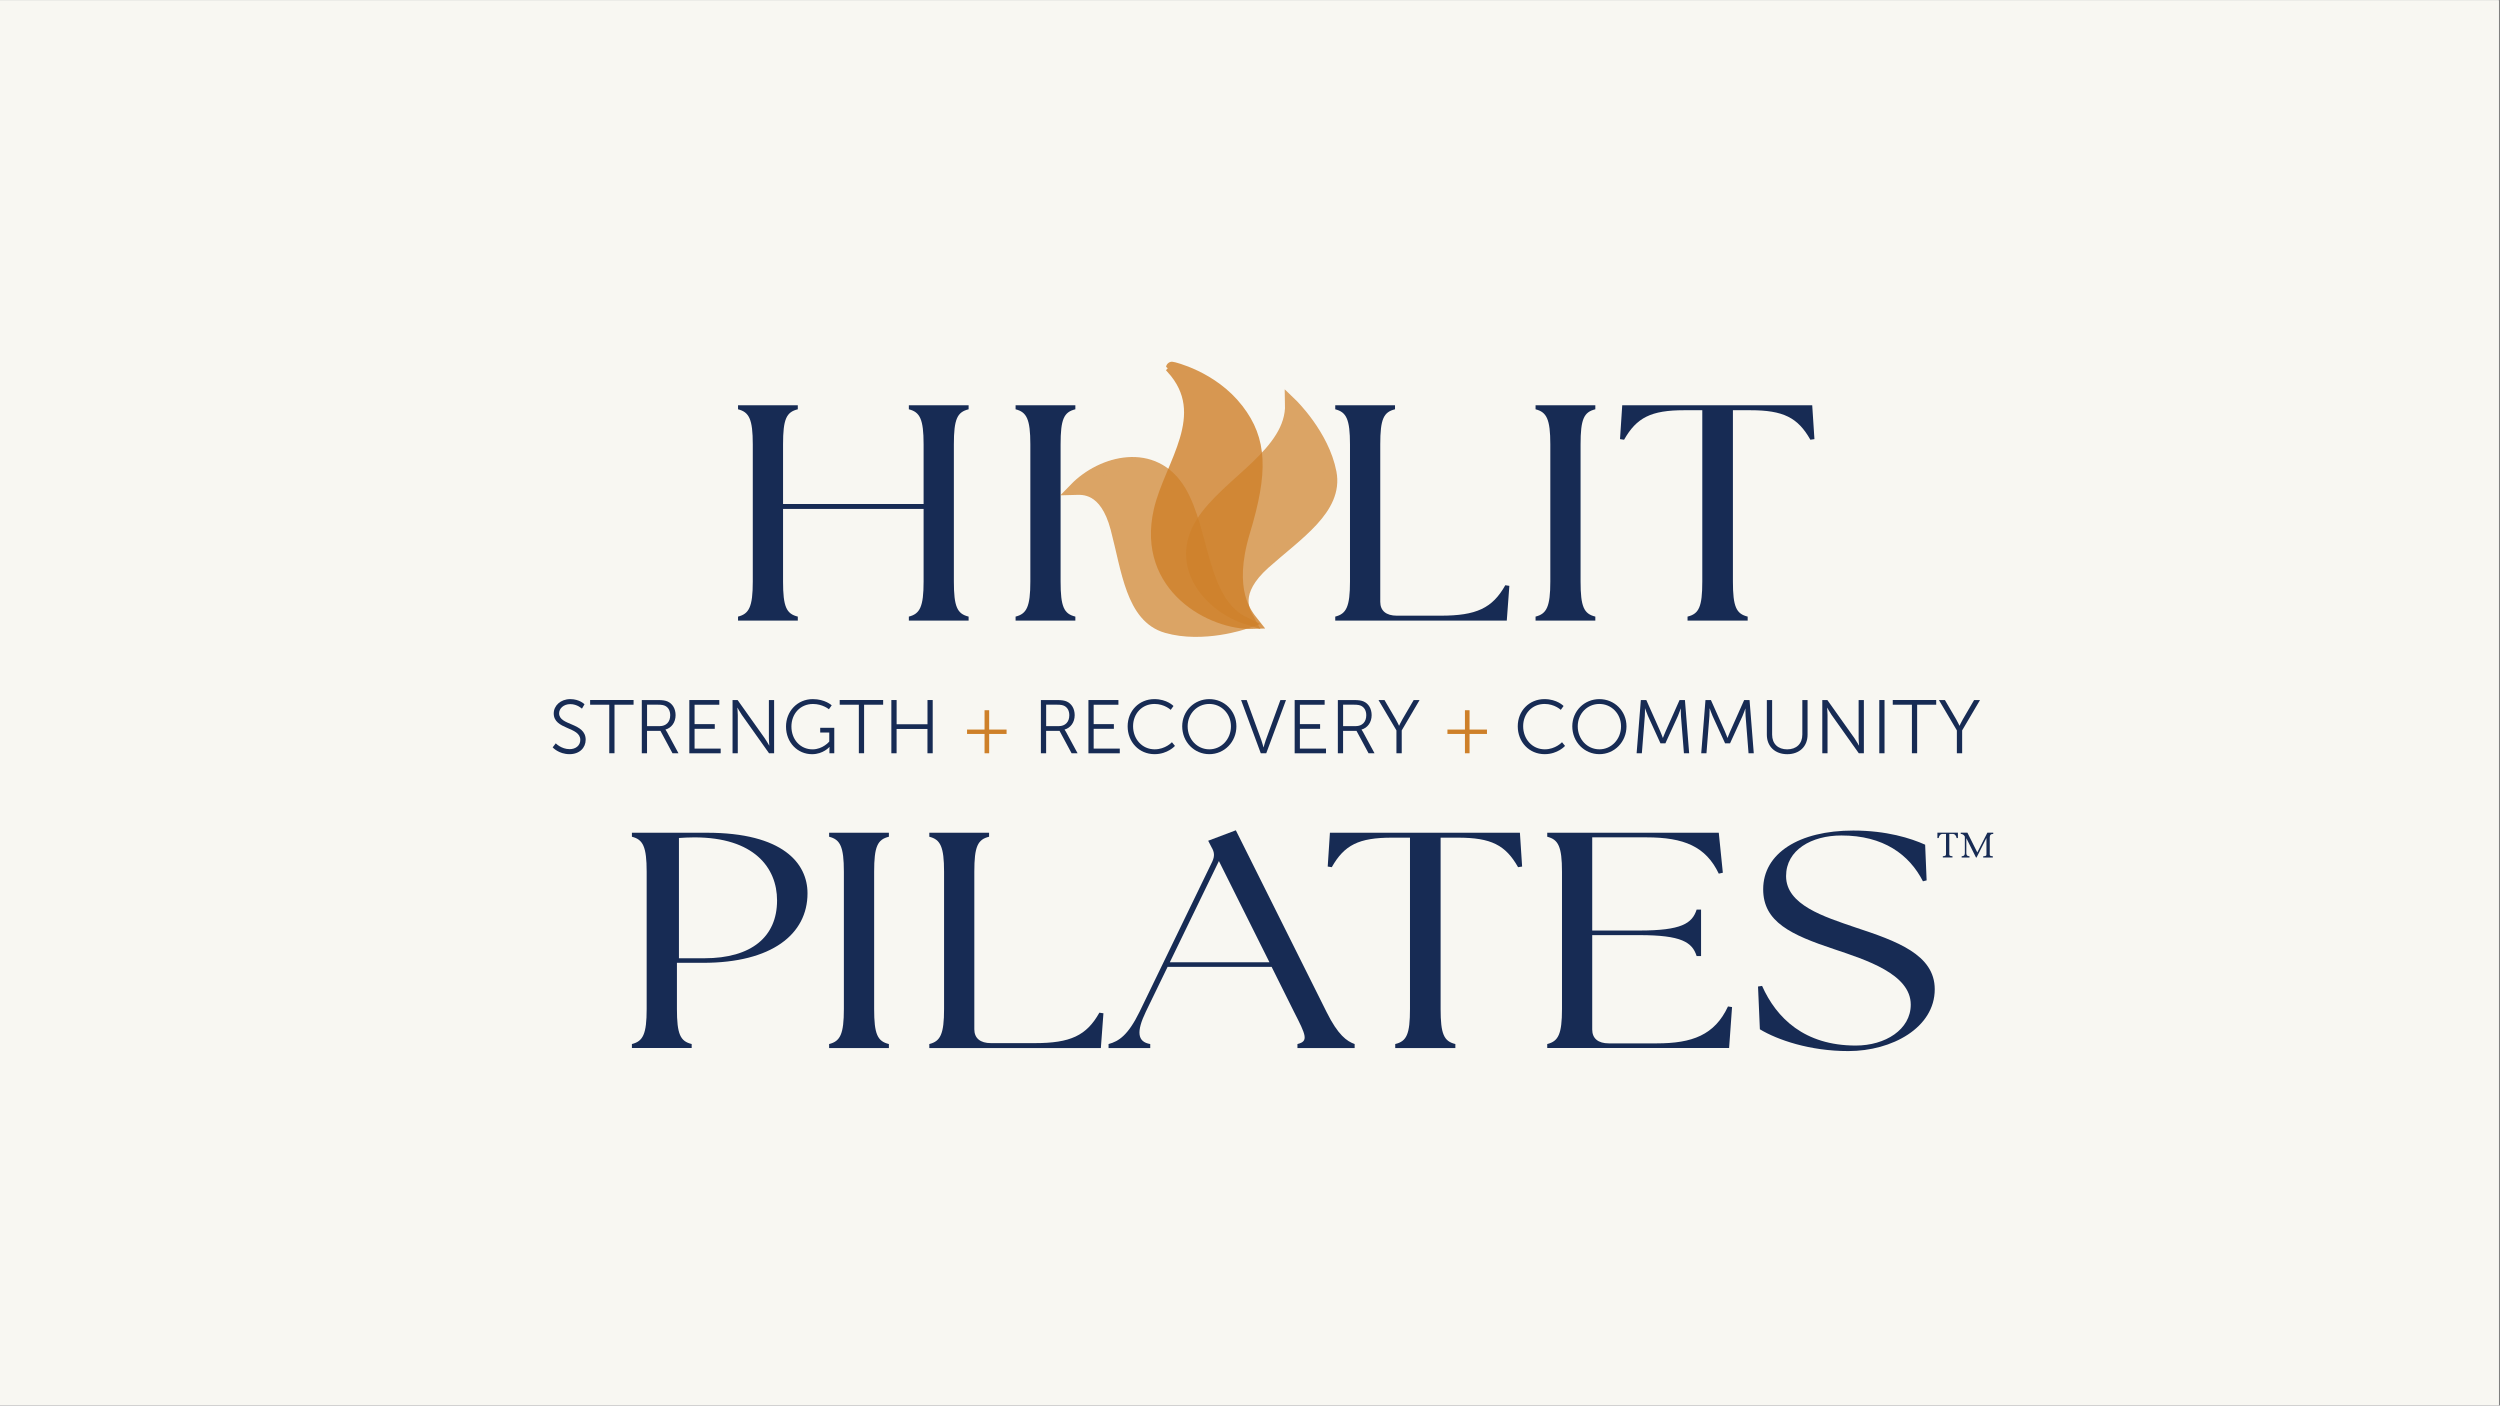 <svg xmlns="http://www.w3.org/2000/svg" xmlns:xlink="http://www.w3.org/1999/xlink" width="1366" zoomAndPan="magnify" viewBox="0 0 1024.5 576" height="768" preserveAspectRatio="xMidYMid meet" version="1.0"><rect x="0" y="0" width="1024.5" height="576" fill="#808080" stroke="none"/><defs><filter x="0%" y="0%" width="100%" height="100%" id="4d4ec6543a"><feColorMatrix values="0 0 0 0 1 0 0 0 0 1 0 0 0 0 1 0 0 0 1 0" color-interpolation-filters="sRGB"></feColorMatrix></filter><clipPath id="436c2f0f8c"><path d="M 0 0.141 L 1024 0.141 L 1024 575.859 L 0 575.859 Z M 0 0.141" clip-rule="nonzero"></path></clipPath><mask id="3ec98248d4"><g filter="url(#4d4ec6543a)"><rect x="-102.45" width="1229.4" fill="#000000" y="-57.6" height="691.2" fill-opacity="0.8"></rect></g></mask><clipPath id="4a0e77987d"><path d="M 0.582 0.641 L 92.695 0.641 L 92.695 156.805 L 0.582 156.805 Z M 0.582 0.641" clip-rule="nonzero"></path></clipPath><clipPath id="92996aa279"><rect x="0" width="93" y="0" height="157"></rect></clipPath><mask id="f892a2c557"><g filter="url(#4d4ec6543a)"><rect x="-102.45" width="1229.4" fill="#000000" y="-57.6" height="691.2" fill-opacity="0.7"></rect></g></mask><clipPath id="d7df6aec61"><path d="M 0.496 0.512 L 109.641 0.512 L 109.641 140.844 L 0.496 140.844 Z M 0.496 0.512" clip-rule="nonzero"></path></clipPath><clipPath id="d8dea1befc"><rect x="0" width="110" y="0" height="141"></rect></clipPath><mask id="605226ae01"><g filter="url(#4d4ec6543a)"><rect x="-102.45" width="1229.4" fill="#000000" y="-57.6" height="691.2" fill-opacity="0.7"></rect></g></mask><clipPath id="383a6d0e75"><path d="M 0.477 0.5 L 121.137 0.5 L 121.137 121.402 L 0.477 121.402 Z M 0.477 0.5" clip-rule="nonzero"></path></clipPath><clipPath id="11311ca359"><rect x="0" width="122" y="0" height="122"></rect></clipPath></defs><g clip-path="url(#436c2f0f8c)"><path fill="#ffffff" d="M 0 0.141 L 1024 0.141 L 1024 575.859 L 0 575.859 Z M 0 0.141" fill-opacity="1" fill-rule="nonzero"></path><path fill="#f8f7f2" d="M 0 0.141 L 1024 0.141 L 1024 575.859 L 0 575.859 Z M 0 0.141" fill-opacity="1" fill-rule="nonzero"></path></g><path fill="#172b54" d="M 258.957 427.848 C 263.488 426.715 265.004 423.82 265.004 413.48 L 265.004 357.266 C 265.004 346.934 263.488 344.031 258.957 342.895 L 258.957 341.254 L 289.645 341.254 C 320.938 341.254 330.918 353.855 330.918 366.078 C 330.918 382.848 316.258 394.566 288.141 394.566 L 277.406 394.566 L 277.406 413.469 C 277.406 423.797 278.77 426.703 283.449 427.84 L 283.449 429.48 L 258.957 429.48 Z M 318.438 368.996 C 318.438 355.508 308.918 343.16 284.574 343.16 C 282.465 343.16 280.043 343.285 278.23 343.41 L 278.23 392.695 L 288.656 392.695 C 308.012 392.684 318.438 383.867 318.438 368.996 Z M 318.438 368.996" fill-opacity="1" fill-rule="nonzero"></path><path fill="#172b54" d="M 339.777 427.848 C 344.309 426.715 345.82 423.82 345.82 413.48 L 345.82 357.266 C 345.82 346.934 344.309 344.031 339.777 342.895 L 339.777 341.254 L 364.27 341.254 L 364.27 342.895 C 359.574 344.031 358.223 346.922 358.223 357.266 L 358.223 413.48 C 358.223 423.809 359.586 426.715 364.27 427.848 L 364.27 429.492 L 339.777 429.492 Z M 339.777 427.848" fill-opacity="1" fill-rule="nonzero"></path><path fill="#172b54" d="M 380.832 429.492 L 380.832 427.848 C 385.363 426.715 386.879 423.82 386.879 413.48 L 386.879 357.266 C 386.879 346.934 385.363 344.031 380.832 342.895 L 380.832 341.254 L 405.324 341.254 L 405.324 342.895 C 400.633 344.031 399.277 346.922 399.277 357.266 L 399.277 421.801 C 399.277 425.449 401.699 427.473 406.082 427.473 L 424.07 427.473 C 438.582 427.473 445.234 424.441 450.523 414.996 L 452.188 415.246 L 451.129 429.492 Z M 380.832 429.492" fill-opacity="1" fill-rule="nonzero"></path><path fill="#172b54" d="M 454.297 427.848 C 458.531 426.715 462.305 424.199 466.996 414.617 L 496.777 353.109 C 497.832 350.836 497.684 349.207 496.477 347.188 L 495.113 344.535 L 506.445 340.254 L 543.637 414.742 C 548.328 424.199 551.953 426.715 555.133 427.848 L 555.133 429.492 L 531.695 429.492 L 531.695 427.848 C 536.387 426.715 535.172 424.199 530.332 414.742 L 521.109 396.219 L 478.48 396.219 L 469.555 414.617 C 465.621 422.812 466.078 426.965 471.367 427.848 L 471.367 429.492 L 454.285 429.492 L 454.285 427.848 Z M 520.215 394.324 L 499.508 352.855 L 479.398 394.324 Z M 520.215 394.324" fill-opacity="1" fill-rule="nonzero"></path><path fill="#172b54" d="M 571.766 427.848 C 576.457 426.715 577.812 423.82 577.812 413.48 L 577.812 343.273 L 570.402 343.273 C 556.797 343.273 550.898 346.305 545.762 355.371 L 544.098 355.117 L 545.004 341.254 L 622.859 341.254 L 623.766 355.117 L 622.105 355.371 C 616.965 346.293 611.066 343.273 597.461 343.273 L 590.363 343.273 L 590.363 413.48 C 590.363 423.809 591.727 426.715 596.406 427.848 L 596.406 429.492 L 571.766 429.492 Z M 571.766 427.848" fill-opacity="1" fill-rule="nonzero"></path><path fill="#172b54" d="M 634.059 429.492 L 634.059 427.848 C 638.59 426.715 640.102 423.82 640.102 413.48 L 640.102 357.266 C 640.102 346.934 638.59 344.031 634.059 342.895 L 634.059 341.254 L 704.355 341.254 L 706.02 357.645 L 704.355 358.023 C 699.066 346.934 690.141 343.148 674.723 343.148 L 652.492 343.148 L 652.492 381.332 L 671.844 381.332 C 689.074 381.332 693.457 378.43 695.281 372.758 L 697.094 372.758 L 697.094 391.789 L 695.281 391.789 C 693.469 386.117 689.086 383.215 671.844 383.215 L 652.492 383.215 L 652.492 421.902 C 652.492 425.555 654.914 427.574 659.297 427.574 L 678.945 427.574 C 693.457 427.574 702.68 424.164 708.129 412.445 L 709.793 412.699 L 708.59 429.469 L 634.059 429.469 Z M 634.059 429.492" fill-opacity="1" fill-rule="nonzero"></path><path fill="#172b54" d="M 721.195 421.801 L 720.438 404.273 L 722.102 404.023 C 728 417.258 739.48 428.469 760.496 428.469 C 772.59 428.469 783.027 421.914 783.027 411.699 C 783.027 399.098 764.434 393.305 751.734 389.012 C 733.895 383.09 722.551 377.797 722.551 364.438 C 722.551 349.691 737.211 340.359 759.441 340.359 C 773.195 340.359 783.027 343.516 788.926 346.156 L 789.531 360.777 L 788.02 361.156 C 782.422 350.195 771.844 342.379 754.613 342.379 C 742.371 342.379 731.934 348.301 731.934 359.02 C 731.934 370.863 747.5 375.664 760.359 380.07 C 777.145 385.613 792.859 391.156 792.859 405.398 C 792.859 421.16 775.32 430.73 757.48 430.73 C 741.605 430.754 728.297 426.094 721.195 421.801 Z M 721.195 421.801" fill-opacity="1" fill-rule="nonzero"></path><path fill="#172b54" d="M 302.445 252.684 C 306.977 251.547 308.492 248.656 308.492 238.312 L 308.492 182.098 C 308.492 171.758 306.977 168.867 302.445 167.73 L 302.445 166.09 L 326.938 166.09 L 326.938 167.73 C 322.246 168.867 320.895 171.758 320.895 182.098 L 320.895 206.547 L 378.492 206.547 L 378.492 182.098 C 378.492 171.758 376.977 168.867 372.445 167.73 L 372.445 166.09 L 396.938 166.09 L 396.938 167.73 C 392.258 168.867 390.895 171.758 390.895 182.098 L 390.895 238.312 C 390.895 248.645 392.258 251.547 396.938 252.684 L 396.938 254.324 L 372.445 254.324 L 372.445 252.684 C 376.977 251.547 378.492 248.656 378.492 238.312 L 378.492 208.566 L 320.895 208.566 L 320.895 238.312 C 320.895 248.645 322.258 251.547 326.938 252.684 L 326.938 254.324 L 302.445 254.324 Z M 302.445 252.684" fill-opacity="1" fill-rule="nonzero"></path><path fill="#172b54" d="M 547.184 254.324 L 547.184 252.684 C 551.715 251.547 553.227 248.656 553.227 238.312 L 553.227 182.098 C 553.227 171.758 551.715 168.867 547.184 167.73 L 547.184 166.09 L 571.676 166.09 L 571.676 167.73 C 566.984 168.867 565.629 171.758 565.629 182.098 L 565.629 246.637 C 565.629 250.285 568.051 252.305 572.434 252.305 L 590.418 252.305 C 604.93 252.305 611.586 249.273 616.871 239.828 L 618.535 240.082 L 617.48 254.324 Z M 547.184 254.324" fill-opacity="1" fill-rule="nonzero"></path><path fill="#172b54" d="M 629.273 252.684 C 633.805 251.547 635.32 248.656 635.32 238.312 L 635.32 182.098 C 635.32 171.758 633.805 168.867 629.273 167.73 L 629.273 166.09 L 653.766 166.09 L 653.766 167.73 C 649.074 168.867 647.719 171.758 647.719 182.098 L 647.719 238.312 C 647.719 248.645 649.086 251.547 653.766 252.684 L 653.766 254.324 L 629.273 254.324 Z M 629.273 252.684" fill-opacity="1" fill-rule="nonzero"></path><path fill="#172b54" d="M 416.188 252.684 C 420.719 251.547 422.234 248.656 422.234 238.312 L 422.234 182.098 C 422.234 171.758 420.719 168.867 416.188 167.73 L 416.188 166.09 L 440.68 166.09 L 440.68 167.73 C 435.988 168.867 434.633 171.758 434.633 182.098 L 434.633 238.312 C 434.633 248.645 436 251.547 440.68 252.684 L 440.68 254.324 L 416.188 254.324 Z M 416.188 252.684" fill-opacity="1" fill-rule="nonzero"></path><path fill="#172b54" d="M 691.555 252.684 C 696.246 251.547 697.598 248.656 697.598 238.312 L 697.598 168.109 L 690.188 168.109 C 676.582 168.109 670.688 171.137 665.547 180.203 L 663.883 179.953 L 664.789 166.09 L 742.648 166.09 L 743.555 179.953 L 741.891 180.203 C 736.75 171.125 730.855 168.109 717.25 168.109 L 710.148 168.109 L 710.148 238.312 C 710.148 248.645 711.516 251.547 716.195 252.684 L 716.195 254.324 L 691.555 254.324 Z M 691.555 252.684" fill-opacity="1" fill-rule="nonzero"></path><path fill="#172b54" d="M 227.754 304.617 C 227.754 304.617 230.016 307.004 233.457 307.004 C 235.844 307.004 237.805 305.582 237.805 303.219 C 237.805 297.719 226.918 299.121 226.918 292.359 C 226.918 289.227 229.684 286.496 233.711 286.496 C 237.496 286.496 239.535 288.609 239.535 288.609 L 238.48 290.41 C 238.48 290.41 236.555 288.551 233.711 288.551 C 230.922 288.551 229.121 290.387 229.121 292.305 C 229.121 297.492 240.008 296 240.008 303.16 C 240.008 306.422 237.496 309.059 233.398 309.059 C 228.938 309.059 226.48 306.27 226.48 306.27 Z M 227.754 304.617" fill-opacity="1" fill-rule="nonzero"></path><path fill="#172b54" d="M 249.676 288.793 L 241.832 288.793 L 241.832 286.863 L 259.637 286.863 L 259.637 288.793 L 251.824 288.793 L 251.824 308.68 L 249.676 308.68 Z M 249.676 288.793" fill-opacity="1" fill-rule="nonzero"></path><path fill="#172b54" d="M 263.02 286.875 L 269.465 286.875 C 271.703 286.875 272.691 287.094 273.562 287.461 C 275.602 288.355 276.855 290.445 276.855 293.074 C 276.855 296.023 275.18 298.281 272.723 298.973 L 272.723 299.027 C 272.723 299.027 272.941 299.305 273.285 299.902 L 278.035 308.68 L 275.582 308.68 L 270.648 299.5 L 265.152 299.5 L 265.152 308.68 L 263.008 308.68 L 263.008 286.875 Z M 270.34 297.57 C 272.977 297.57 274.652 295.859 274.652 293.129 C 274.652 291.328 273.941 289.996 272.668 289.309 C 272.012 288.965 271.246 288.781 269.57 288.781 L 265.164 288.781 L 265.164 297.559 L 270.34 297.559 Z M 270.34 297.57" fill-opacity="1" fill-rule="nonzero"></path><path fill="#172b54" d="M 282.488 286.875 L 294.773 286.875 L 294.773 288.801 L 284.633 288.801 L 284.633 296.746 L 292.914 296.746 L 292.914 298.672 L 284.633 298.672 L 284.633 306.777 L 295.336 306.777 L 295.336 308.703 L 282.488 308.703 Z M 282.488 286.875" fill-opacity="1" fill-rule="nonzero"></path><path fill="#172b54" d="M 300.199 286.875 L 302.273 286.875 L 313.414 302.574 C 314.16 303.664 315.215 305.523 315.215 305.523 L 315.273 305.523 C 315.273 305.523 315.09 303.723 315.09 302.574 L 315.09 286.875 L 317.234 286.875 L 317.234 308.691 L 315.156 308.691 L 304.02 292.992 C 303.273 291.902 302.219 290.043 302.219 290.043 L 302.16 290.043 C 302.16 290.043 302.344 291.844 302.344 292.992 L 302.344 308.691 L 300.199 308.691 Z M 300.199 286.875" fill-opacity="1" fill-rule="nonzero"></path><path fill="#172b54" d="M 333.078 286.496 C 338.137 286.496 340.832 289.043 340.832 289.043 L 339.684 290.66 C 339.684 290.66 337.137 288.492 333.168 288.492 C 327.891 288.492 324.324 292.555 324.324 297.742 C 324.324 303.113 328.016 307.086 332.973 307.086 C 337.219 307.086 339.832 303.883 339.832 303.883 L 339.832 300.188 L 336.117 300.188 L 336.117 298.262 L 341.887 298.262 L 341.887 308.691 L 339.902 308.691 L 339.902 307.051 C 339.902 306.582 339.938 306.121 339.938 306.121 L 339.879 306.121 C 339.879 306.121 337.367 309.07 332.777 309.07 C 326.824 309.07 322.109 304.262 322.109 297.777 C 322.086 291.465 326.801 286.496 333.078 286.496 Z M 333.078 286.496" fill-opacity="1" fill-rule="nonzero"></path><path fill="#172b54" d="M 351.957 288.793 L 344.113 288.793 L 344.113 286.863 L 361.914 286.863 L 361.914 288.793 L 354.105 288.793 L 354.105 308.68 L 351.957 308.68 Z M 351.957 288.793" fill-opacity="1" fill-rule="nonzero"></path><path fill="#172b54" d="M 365.289 286.875 L 367.434 286.875 L 367.434 296.801 L 380.086 296.801 L 380.086 286.875 L 382.223 286.875 L 382.223 308.691 L 380.074 308.691 L 380.074 298.73 L 367.422 298.73 L 367.422 308.691 L 365.277 308.691 L 365.277 286.875 Z M 365.289 286.875" fill-opacity="1" fill-rule="nonzero"></path><path fill="#ce8029" d="M 396.297 298.973 L 403.465 298.973 L 403.465 291.051 L 405.359 291.051 L 405.359 298.973 L 412.496 298.973 L 412.496 300.773 L 405.359 300.773 L 405.359 308.691 L 403.465 308.691 L 403.465 300.773 L 396.297 300.773 Z M 396.297 298.973" fill-opacity="1" fill-rule="nonzero"></path><path fill="#172b54" d="M 426.57 286.875 L 433.016 286.875 C 435.254 286.875 436.242 287.094 437.113 287.461 C 439.156 288.355 440.406 290.445 440.406 293.074 C 440.406 296.023 438.73 298.281 436.273 298.973 L 436.273 299.027 C 436.273 299.027 436.492 299.305 436.836 299.902 L 441.586 308.68 L 439.133 308.68 L 434.199 299.5 L 428.703 299.5 L 428.703 308.68 L 426.559 308.68 L 426.559 286.875 Z M 433.891 297.57 C 436.527 297.57 438.203 295.859 438.203 293.129 C 438.203 291.328 437.492 289.996 436.219 289.309 C 435.562 288.965 434.797 288.781 433.121 288.781 L 428.715 288.781 L 428.715 297.559 L 433.891 297.559 Z M 433.891 297.57" fill-opacity="1" fill-rule="nonzero"></path><path fill="#172b54" d="M 446.039 286.875 L 458.324 286.875 L 458.324 288.801 L 448.184 288.801 L 448.184 296.746 L 456.465 296.746 L 456.465 298.672 L 448.184 298.672 L 448.184 306.777 L 458.887 306.777 L 458.887 308.703 L 446.039 308.703 Z M 446.039 286.875" fill-opacity="1" fill-rule="nonzero"></path><path fill="#172b54" d="M 473.055 286.496 C 478.262 286.496 480.898 289.32 480.898 289.32 L 479.754 290.902 C 479.754 290.902 477.207 288.48 473.109 288.48 C 467.992 288.48 464.336 292.453 464.336 297.605 C 464.336 302.816 467.992 307.074 473.18 307.074 C 477.586 307.074 480.258 304.16 480.258 304.16 L 481.496 305.676 C 481.496 305.676 478.512 309.059 473.156 309.059 C 466.711 309.059 462.109 304 462.109 297.641 C 462.109 291.305 466.824 286.496 473.055 286.496 Z M 473.055 286.496" fill-opacity="1" fill-rule="nonzero"></path><path fill="#172b54" d="M 495.57 286.496 C 501.742 286.496 506.676 291.375 506.676 297.641 C 506.676 304.031 501.742 309.059 495.57 309.059 C 489.398 309.059 484.469 304.031 484.469 297.641 C 484.469 291.375 489.398 286.496 495.57 286.496 Z M 495.57 307.074 C 500.469 307.074 504.441 302.977 504.441 297.641 C 504.441 292.43 500.469 288.48 495.57 288.48 C 490.641 288.48 486.703 292.418 486.703 297.641 C 486.691 302.977 490.641 307.074 495.57 307.074 Z M 495.57 307.074" fill-opacity="1" fill-rule="nonzero"></path><path fill="#172b54" d="M 508.594 286.875 L 510.887 286.875 L 516.934 303.449 C 517.332 304.562 517.77 306.27 517.77 306.27 L 517.828 306.27 C 517.828 306.27 518.262 304.562 518.664 303.449 L 524.711 286.875 L 527.004 286.875 L 518.906 308.691 L 516.668 308.691 Z M 508.594 286.875" fill-opacity="1" fill-rule="nonzero"></path><path fill="#172b54" d="M 530.551 286.875 L 542.836 286.875 L 542.836 288.801 L 532.695 288.801 L 532.695 296.746 L 540.977 296.746 L 540.977 298.672 L 532.695 298.672 L 532.695 306.777 L 543.398 306.777 L 543.398 308.703 L 530.551 308.703 Z M 530.551 286.875" fill-opacity="1" fill-rule="nonzero"></path><path fill="#172b54" d="M 548.25 286.875 L 554.707 286.875 C 556.945 286.875 557.934 287.094 558.805 287.461 C 560.855 288.355 562.098 290.445 562.098 293.074 C 562.098 296.023 560.422 298.281 557.965 298.973 L 557.965 299.027 C 557.965 299.027 558.184 299.305 558.527 299.902 L 563.277 308.68 L 560.824 308.68 L 555.891 299.5 L 550.395 299.5 L 550.395 308.68 L 548.25 308.68 Z M 555.578 297.57 C 558.219 297.57 559.895 295.859 559.895 293.129 C 559.895 291.328 559.184 289.996 557.91 289.309 C 557.254 288.965 556.484 288.781 554.812 288.781 L 550.406 288.781 L 550.406 297.559 L 555.578 297.559 Z M 555.578 297.57" fill-opacity="1" fill-rule="nonzero"></path><path fill="#172b54" d="M 572.258 299.316 L 564.906 286.875 L 567.363 286.875 L 571.984 294.793 C 572.637 295.906 573.316 297.398 573.316 297.398 L 573.371 297.398 C 573.371 297.398 574.027 295.941 574.703 294.793 L 579.328 286.875 L 581.746 286.875 L 574.43 299.316 L 574.43 308.691 L 572.258 308.691 Z M 572.258 299.316" fill-opacity="1" fill-rule="nonzero"></path><path fill="#ce8029" d="M 593.16 298.973 L 600.332 298.973 L 600.332 291.051 L 602.223 291.051 L 602.223 298.973 L 609.359 298.973 L 609.359 300.773 L 602.223 300.773 L 602.223 308.691 L 600.332 308.691 L 600.332 300.773 L 593.16 300.773 Z M 593.16 298.973" fill-opacity="1" fill-rule="nonzero"></path><path fill="#172b54" d="M 632.91 286.496 C 638.117 286.496 640.758 289.32 640.758 289.32 L 639.609 290.902 C 639.609 290.902 637.062 288.48 632.969 288.48 C 627.852 288.48 624.191 292.453 624.191 297.605 C 624.191 302.816 627.852 307.074 633.035 307.074 C 637.441 307.074 640.113 304.16 640.113 304.16 L 641.352 305.676 C 641.352 305.676 638.383 309.059 633.012 309.059 C 626.566 309.059 621.977 304 621.977 297.641 C 621.965 291.305 626.68 286.496 632.91 286.496 Z M 632.91 286.496" fill-opacity="1" fill-rule="nonzero"></path><path fill="#172b54" d="M 655.43 286.496 C 661.602 286.496 666.535 291.375 666.535 297.641 C 666.535 304.031 661.602 309.059 655.43 309.059 C 649.258 309.059 644.324 304.031 644.324 297.641 C 644.324 291.375 649.258 286.496 655.43 286.496 Z M 655.43 307.074 C 660.328 307.074 664.297 302.977 664.297 297.641 C 664.297 292.43 660.328 288.48 655.43 288.48 C 650.496 288.48 646.562 292.418 646.562 297.641 C 646.562 302.977 650.496 307.074 655.43 307.074 Z M 655.43 307.074" fill-opacity="1" fill-rule="nonzero"></path><path fill="#172b54" d="M 672.418 286.875 L 674.656 286.875 L 680.367 299.695 C 680.863 300.809 681.422 302.367 681.422 302.367 L 681.48 302.367 C 681.48 302.367 682.066 300.82 682.57 299.695 L 688.285 286.875 L 690.484 286.875 L 692.219 308.691 L 690.074 308.691 L 688.855 293.418 C 688.766 292.234 688.801 290.375 688.801 290.375 L 688.742 290.375 C 688.742 290.375 688.09 292.305 687.594 293.418 L 682.48 304.617 L 680.461 304.617 L 675.344 293.418 C 674.852 292.328 674.164 290.316 674.164 290.316 L 674.105 290.316 C 674.105 290.316 674.141 292.246 674.047 293.418 L 672.832 308.68 L 670.688 308.68 Z M 672.418 286.875" fill-opacity="1" fill-rule="nonzero"></path><path fill="#172b54" d="M 698.906 286.875 L 701.133 286.875 L 706.844 299.695 C 707.34 300.809 707.898 302.367 707.898 302.367 L 707.957 302.367 C 707.957 302.367 708.543 300.82 709.047 299.695 L 714.762 286.875 L 716.961 286.875 L 718.695 308.691 L 716.551 308.691 L 715.344 293.43 C 715.254 292.246 715.289 290.387 715.289 290.387 L 715.23 290.387 C 715.23 290.387 714.578 292.316 714.082 293.43 L 708.969 304.629 L 706.949 304.629 L 701.82 293.418 C 701.328 292.328 700.641 290.316 700.641 290.316 L 700.582 290.316 C 700.582 290.316 700.617 292.246 700.523 293.418 L 699.309 308.68 L 697.164 308.68 Z M 698.906 286.875" fill-opacity="1" fill-rule="nonzero"></path><path fill="#172b54" d="M 724.051 286.875 L 726.219 286.875 L 726.219 301.059 C 726.219 304.812 728.641 307.086 732.391 307.086 C 736.145 307.086 738.598 304.824 738.598 301.004 L 738.598 286.887 L 740.742 286.887 L 740.742 301.094 C 740.742 305.938 737.359 309.07 732.426 309.07 C 727.461 309.07 724.051 305.938 724.051 301.094 Z M 724.051 286.875" fill-opacity="1" fill-rule="nonzero"></path><path fill="#172b54" d="M 746.777 286.875 L 748.855 286.875 L 759.992 302.574 C 760.738 303.664 761.793 305.523 761.793 305.523 L 761.852 305.523 C 761.852 305.523 761.668 303.723 761.668 302.574 L 761.668 286.875 L 763.812 286.875 L 763.812 308.691 L 761.738 308.691 L 750.598 292.992 C 749.852 291.902 748.797 290.043 748.797 290.043 L 748.738 290.043 C 748.738 290.043 748.922 291.844 748.922 292.992 L 748.922 308.691 L 746.777 308.691 Z M 746.777 286.875" fill-opacity="1" fill-rule="nonzero"></path><path fill="#172b54" d="M 770.133 286.875 L 772.277 286.875 L 772.277 308.691 L 770.133 308.691 Z M 770.133 286.875" fill-opacity="1" fill-rule="nonzero"></path><path fill="#172b54" d="M 783.5 288.793 L 775.652 288.793 L 775.652 286.863 L 793.457 286.863 L 793.457 288.793 L 785.645 288.793 L 785.645 308.68 L 783.5 308.68 Z M 783.5 288.793" fill-opacity="1" fill-rule="nonzero"></path><path fill="#172b54" d="M 801.922 299.316 L 794.57 286.875 L 797.023 286.875 L 801.648 294.793 C 802.301 295.906 802.977 297.398 802.977 297.398 L 803.035 297.398 C 803.035 297.398 803.688 295.941 804.363 294.793 L 808.988 286.875 L 811.41 286.875 L 804.09 299.316 L 804.09 308.691 L 801.922 308.691 Z M 801.922 299.316" fill-opacity="1" fill-rule="nonzero"></path><g mask="url(#3ec98248d4)"><g transform="matrix(1, 0, 0, 1, 448, 124)"><g clip-path="url(#92996aa279)"><path fill="#ce8029" d="M 59.215 43.832 C 68.852 56.32 69.277 69.207 61.855 93.781 C 54.434 118.355 62.875 127.859 65.48 131.152 C 49.051 131.738 20.156 116.691 27.348 85.172 C 31.602 66.488 49.82 45.875 32.383 26.695 C 32.383 26.688 48.754 30.266 59.215 43.832 Z M 59.215 43.832" fill-opacity="1" fill-rule="nonzero"></path><g clip-path="url(#4a0e77987d)"><path stroke-linecap="butt" transform="matrix(1.147, 0, 0, 1.148, -390.426, -157.685)" fill="none" stroke-linejoin="miter" d="M 391.959 175.579 C 400.36 186.46 400.731 197.688 394.261 219.1 C 387.791 240.511 395.15 248.792 397.421 251.661 C 383.099 252.171 357.911 239.061 364.18 211.598 C 367.888 195.32 383.77 177.36 368.569 160.648 C 368.569 160.642 382.84 163.759 391.959 175.579 Z M 391.959 175.579" stroke="#ce8029" stroke-width="4.379" stroke-opacity="1" stroke-miterlimit="10"></path></g></g></g></g><g mask="url(#f892a2c557)"><g transform="matrix(1, 0, 0, 1, 462, 139)"><g clip-path="url(#d8dea1befc)"><path fill="#ce8029" d="M 67.195 26.539 C 67.699 46.703 40.938 58.73 30.543 75.246 C 19.312 93.082 34.281 109.758 49.414 114.465 C 47.934 111.754 42.816 103.652 56.227 91.684 C 69.648 79.711 86.078 69.301 83.266 54.633 C 80.309 39.172 67.195 26.539 67.195 26.539 Z M 67.195 26.539" fill-opacity="1" fill-rule="nonzero"></path><g clip-path="url(#d7df6aec61)"><path stroke-linecap="butt" transform="matrix(1.147, 0, 0, 1.148, -404.426, -172.685)" fill="none" stroke-linejoin="miter" d="M 411.12 173.582 C 411.559 191.15 388.231 201.63 379.17 216.02 C 369.38 231.56 382.428 246.089 395.62 250.19 C 394.329 247.828 389.869 240.77 401.558 230.341 C 413.258 219.91 427.581 210.839 425.129 198.059 C 422.551 184.588 411.12 173.582 411.12 173.582 Z M 411.12 173.582" stroke="#ce8029" stroke-width="4.379" stroke-opacity="1" stroke-miterlimit="10"></path></g></g></g></g><g mask="url(#605226ae01)"><g transform="matrix(1, 0, 0, 1, 415, 163)"><g clip-path="url(#11311ca359)"><path fill="#ce8029" d="M 95.016 92.266 C 77.062 83.68 78.473 54.746 68.605 38.195 C 57.949 20.328 36.59 26.031 25.68 37.246 C 28.719 37.164 38.137 36.281 42.656 53.449 C 47.18 70.621 48.969 89.754 63.125 93.84 C 78.023 98.145 95.016 92.266 95.016 92.266 Z M 95.016 92.266" fill-opacity="1" fill-rule="nonzero"></path><g clip-path="url(#383a6d0e75)"><path stroke-linecap="butt" transform="matrix(1.147, 0, 0, 1.148, -357.426, -196.685)" fill="none" stroke-linejoin="miter" d="M 394.401 251.759 C 378.751 244.279 379.98 219.069 371.379 204.649 C 362.089 189.081 343.47 194.05 333.96 203.822 C 336.609 203.75 344.819 202.981 348.758 217.939 C 352.701 232.901 354.261 249.571 366.601 253.131 C 379.588 256.882 394.401 251.759 394.401 251.759 Z M 394.401 251.759" stroke="#ce8029" stroke-width="4.379" stroke-opacity="1" stroke-miterlimit="10"></path></g></g></g></g><path fill="#172b54" d="M 797.473 341.734 L 796.164 341.734 C 795.109 341.734 794.648 342.492 794.453 343.445 L 793.949 343.445 L 793.949 341.23 L 802.348 341.23 L 802.348 343.445 L 801.84 343.445 C 801.637 342.492 801.188 341.734 800.133 341.734 L 798.824 341.734 L 798.824 349.965 C 798.824 350.664 798.996 350.77 800.133 350.895 L 800.133 351.398 L 796.164 351.398 L 796.164 350.895 C 797.297 350.77 797.473 350.664 797.473 349.965 Z M 805.191 342.918 C 805.191 342.746 804.664 341.734 803.504 341.734 L 803.504 341.23 L 806.246 341.23 L 810.297 349.332 L 814.426 341.23 L 816.836 341.23 L 816.836 341.734 C 815.883 341.734 815.402 342.16 815.402 343.148 L 815.402 350.047 C 815.402 350.723 815.504 350.781 816.664 350.906 L 816.664 351.41 L 812.715 351.41 L 812.715 350.906 C 813.922 350.781 814.047 350.734 814.047 350.047 L 814.047 343.48 L 814 343.48 L 809.996 351.41 L 809.77 351.41 L 805.844 343.562 L 805.801 343.562 L 805.801 349.574 C 805.801 350.332 806.027 350.836 807.105 350.906 L 807.105 351.41 L 803.883 351.41 L 803.883 350.906 C 804.984 350.824 805.191 350.332 805.191 349.574 Z M 805.191 342.918" fill-opacity="1" fill-rule="nonzero"></path></svg>